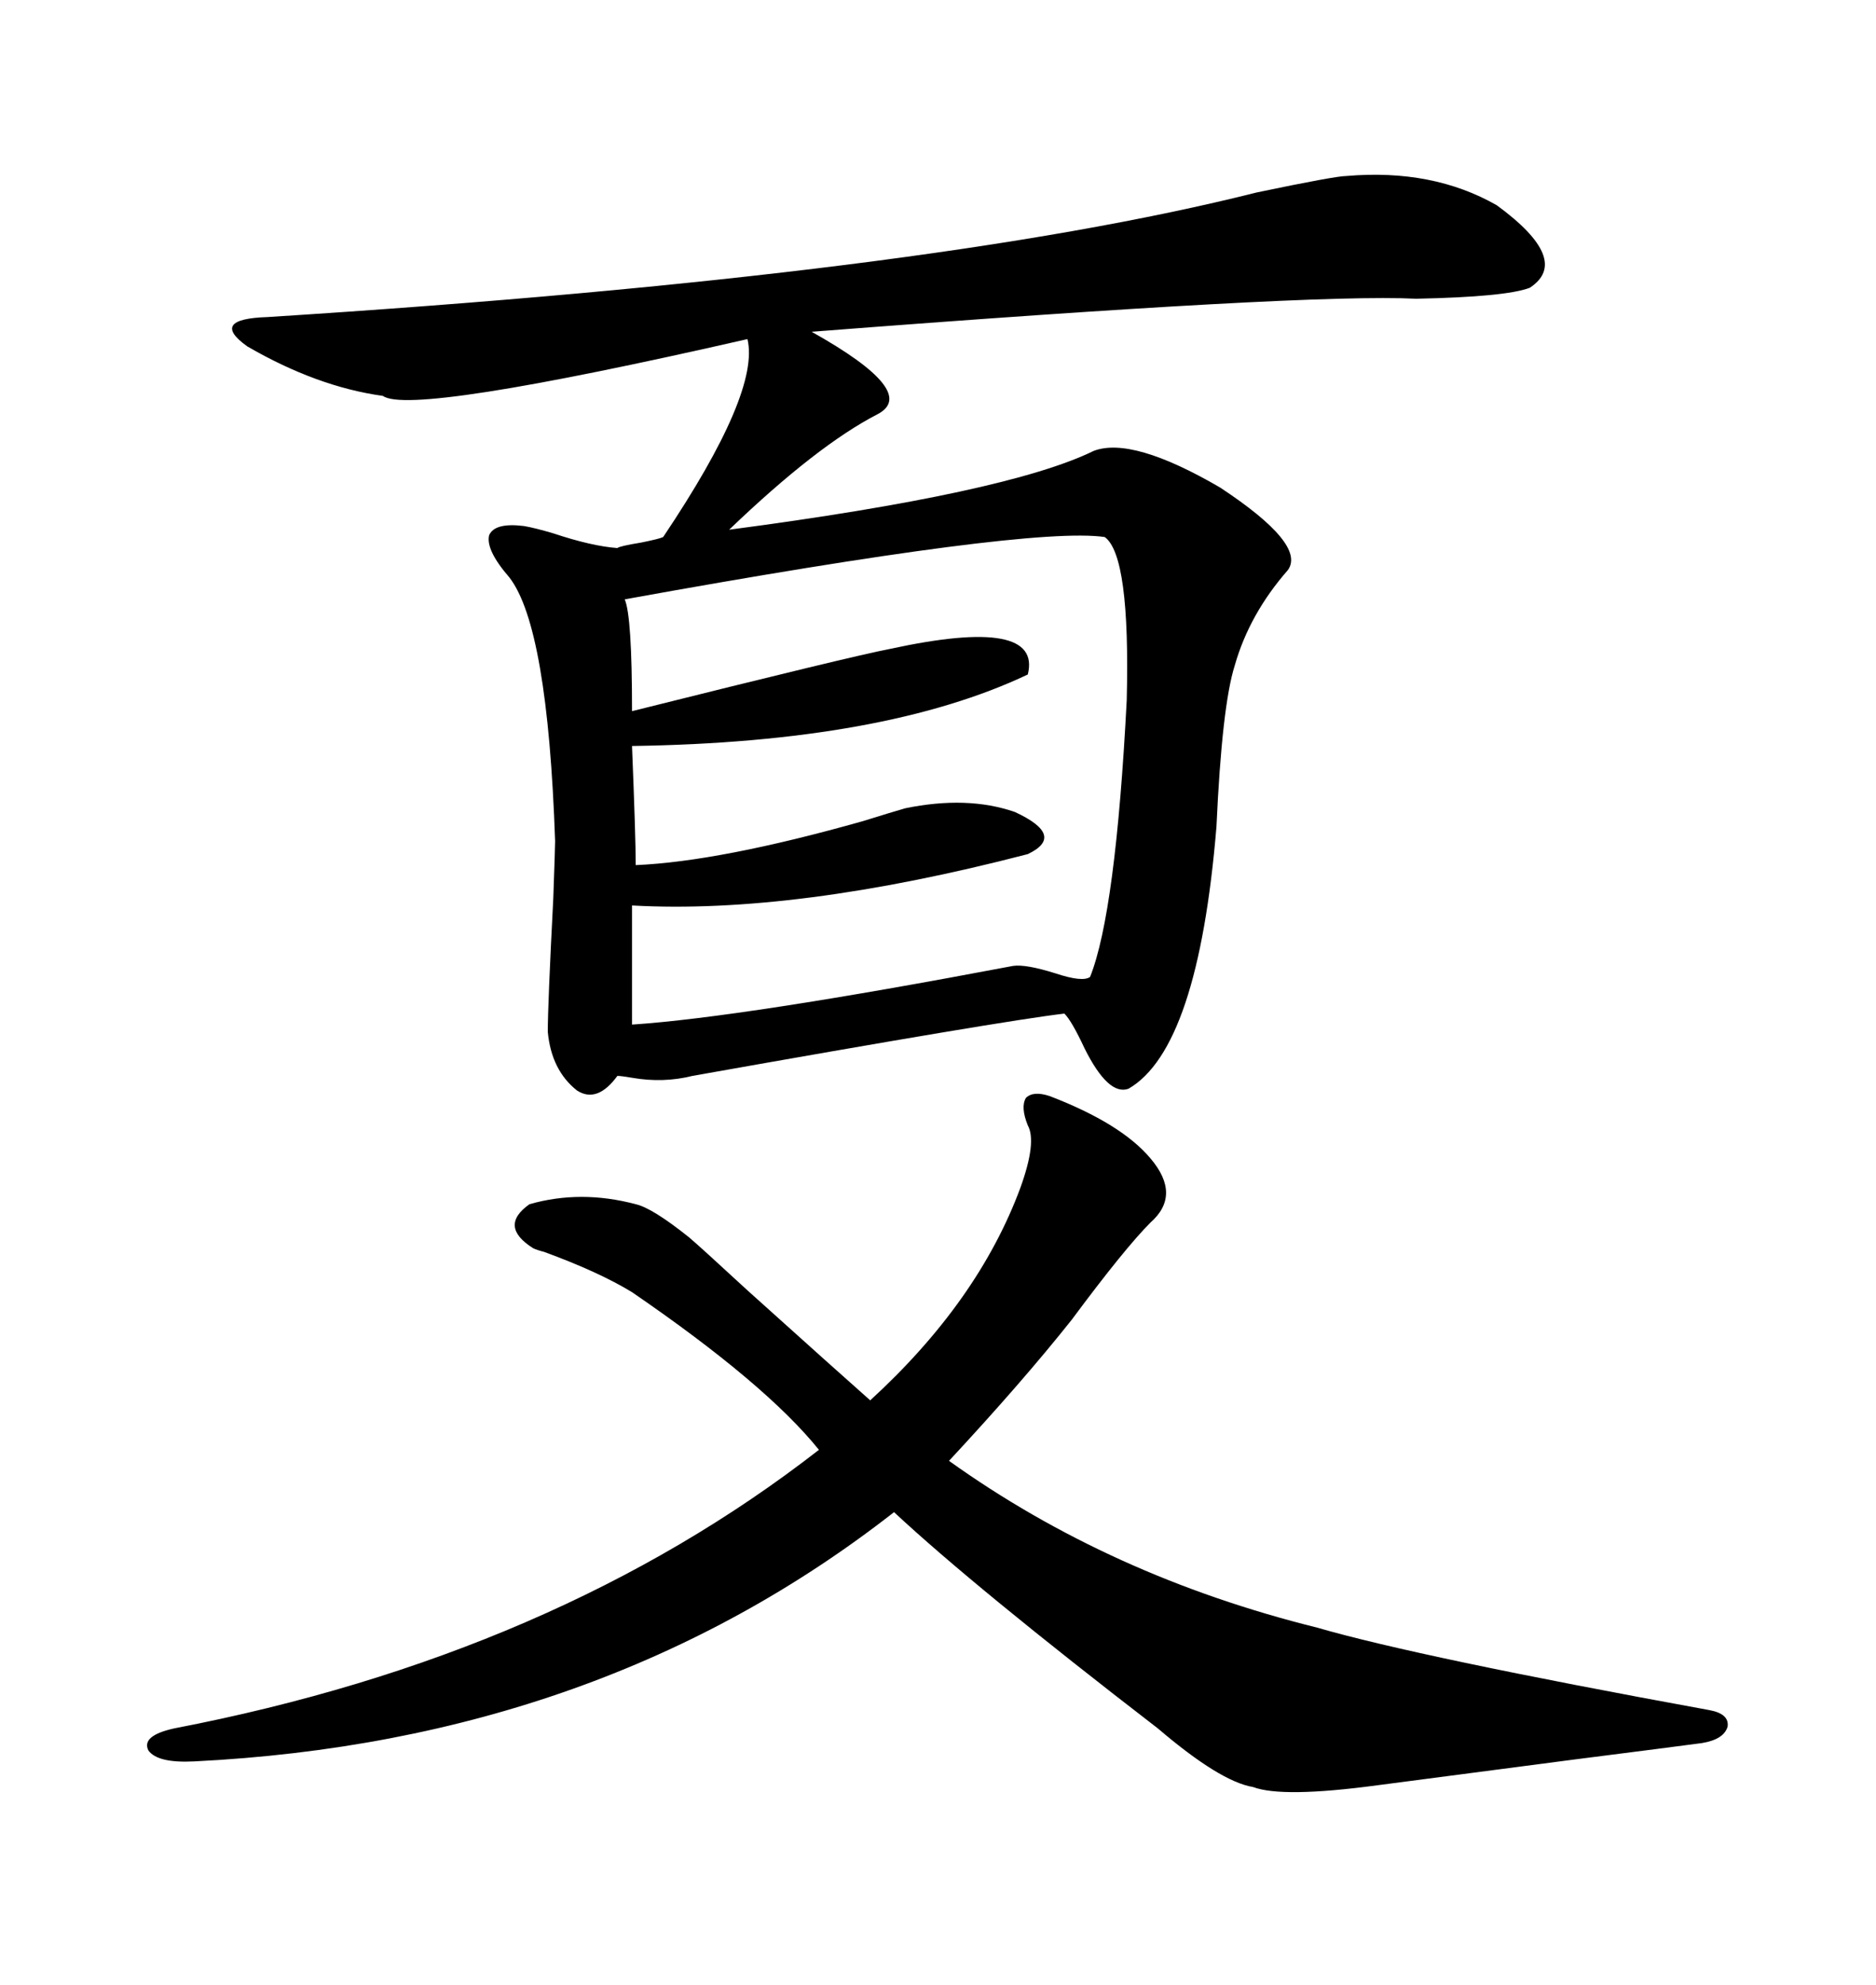 <svg xmlns="http://www.w3.org/2000/svg" xmlns:xlink="http://www.w3.org/1999/xlink" width="300" height="317.285"><path d="M42.77 50.68L42.77 50.68Q148.54 43.95 200.98 30.76L200.98 30.76Q213.57 28.13 215.33 28.13L215.33 28.13Q229.10 26.95 239.36 32.81L239.36 32.81Q251.37 41.60 244.63 46.00L244.63 46.00Q240.82 47.46 226.46 47.75L226.46 47.75Q209.18 46.88 129.79 53.03L129.79 53.03Q147.07 62.70 140.33 66.21L140.33 66.21Q130.66 71.19 116.60 84.67L116.60 84.67Q161.13 78.81 174.90 72.07L174.90 72.07Q181.05 69.73 195.12 77.93L195.12 77.93Q208.89 87.01 205.96 91.11L205.96 91.11Q199.80 98.14 197.46 106.35L197.46 106.35Q195.41 112.79 194.53 132.13L194.53 132.13Q191.60 167.58 180.47 174.02L180.47 174.02Q177.25 175.20 173.44 167.58L173.44 167.58Q171.39 163.18 170.21 162.01L170.21 162.01Q160.25 163.18 110.74 171.97L110.74 171.97Q106.05 173.14 101.07 172.27L101.07 172.27Q99.32 171.97 98.73 171.97L98.73 171.97Q95.51 176.37 92.29 174.32L92.29 174.32Q88.18 171.09 87.60 164.94L87.60 164.94Q87.60 160.55 88.48 143.55L88.48 143.55Q88.77 135.35 88.77 134.47L88.77 134.47Q87.60 100.20 81.45 92.29L81.45 92.29Q77.64 87.89 78.22 85.55L78.22 85.55Q79.10 83.50 83.79 84.08L83.79 84.08Q85.55 84.38 88.48 85.25L88.48 85.25Q94.63 87.30 98.73 87.60L98.73 87.60Q99.02 87.30 102.54 86.72L102.54 86.72Q105.47 86.13 106.05 85.84L106.05 85.84Q121.58 62.70 119.53 54.20L119.53 54.20Q65.63 66.50 61.23 63.28L61.23 63.28Q50.68 61.82 39.55 55.37L39.55 55.37Q33.40 50.98 42.77 50.68ZM167.87 175.20L167.87 175.20Q179.30 179.59 183.98 185.16L183.98 185.16Q188.96 191.02 183.98 195.41L183.98 195.41Q179.88 199.51 171.39 210.94L171.39 210.94Q163.48 220.90 151.76 233.50L151.76 233.50Q177.54 251.95 210.64 260.16L210.64 260.16Q226.76 264.84 273.34 273.34L273.34 273.34Q276.56 273.93 276.27 275.98L276.27 275.98Q275.68 278.03 272.17 278.61L272.17 278.61Q267.77 279.20 251.66 281.25L251.66 281.25Q229.39 284.18 220.31 285.35L220.31 285.35Q205.08 287.40 200.39 285.64L200.39 285.64Q195.12 284.77 185.16 276.27L185.16 276.27Q155.86 253.71 142.97 241.70L142.97 241.70Q96.09 278.32 31.05 281.54L31.05 281.54Q25.20 281.84 23.73 279.79L23.73 279.79Q22.56 277.44 27.83 276.27L27.83 276.27Q88.77 264.55 130.96 231.74L130.96 231.74Q122.46 221.19 101.07 206.54L101.07 206.54Q95.80 203.32 87.01 200.10L87.01 200.10Q85.84 199.80 85.25 199.51L85.25 199.51Q79.69 196.00 84.67 192.48L84.67 192.48Q92.87 190.14 101.66 192.48L101.66 192.48Q104.30 193.07 110.16 197.75L110.16 197.75Q111.91 199.22 119.53 206.25L119.53 206.25Q134.18 219.43 139.16 223.83L139.16 223.83Q156.45 208.01 163.18 189.84L163.18 189.84Q165.82 182.52 164.36 179.88L164.36 179.88Q163.18 176.95 164.06 175.49L164.06 175.49Q165.23 174.32 167.87 175.20ZM176.66 85.84L176.66 85.84Q164.65 84.08 99.90 95.80L99.90 95.80Q101.07 98.44 101.07 113.67L101.07 113.67Q136.23 104.88 142.38 103.71L142.38 103.71Q166.70 98.44 164.36 107.81L164.36 107.81Q141.50 118.65 101.07 119.24L101.07 119.24Q101.66 133.89 101.66 138.28L101.66 138.28Q115.14 137.70 137.99 131.25L137.99 131.25Q142.68 129.79 144.73 129.20L144.73 129.20Q154.69 127.15 162.30 129.79L162.30 129.79Q170.51 133.59 164.36 136.52L164.36 136.52Q127.15 146.19 101.07 144.73L101.07 144.73L101.07 163.77Q118.65 162.60 162.01 154.39L162.01 154.39Q164.06 154.10 168.75 155.57L168.75 155.57Q173.14 157.03 174.32 156.15L174.32 156.15Q178.42 145.90 180.18 111.91L180.18 111.91Q180.76 88.77 176.66 85.84Z"/></svg>
